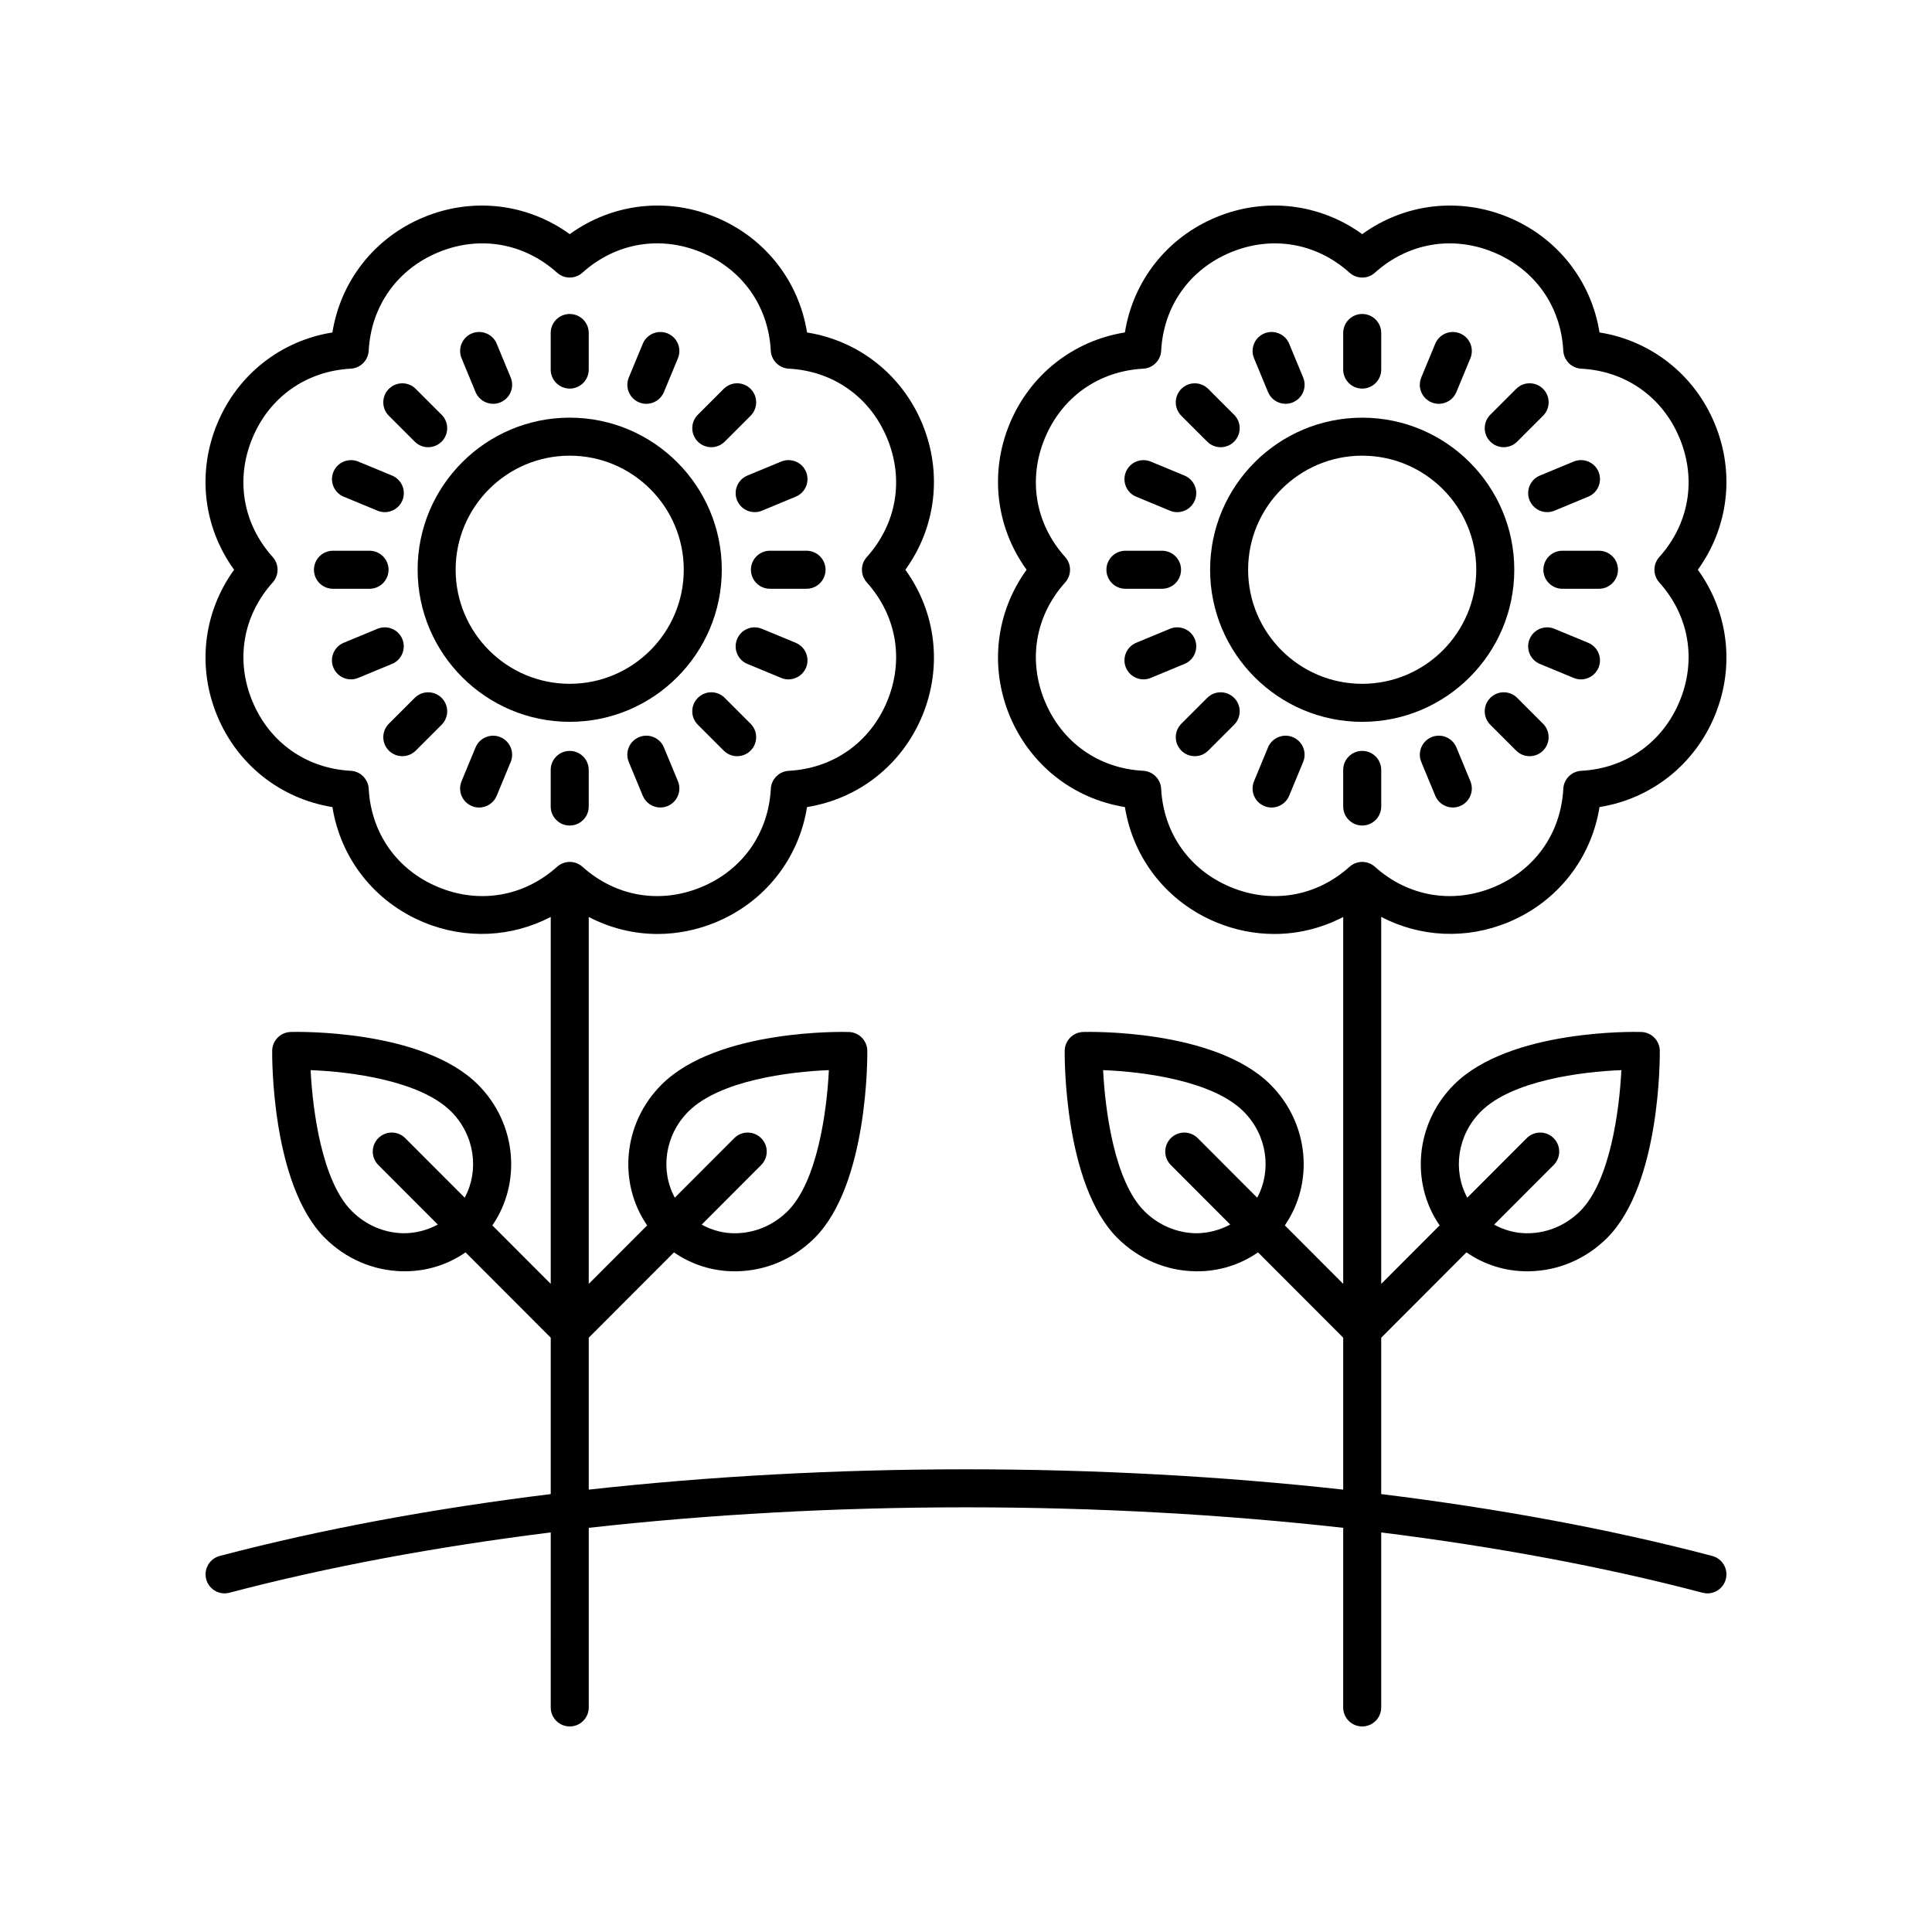 <?xml version="1.0" encoding="UTF-8"?>
<!-- Uploaded to: SVG Repo, www.svgrepo.com, Generator: SVG Repo Mixer Tools -->
<svg fill="#000000" width="800px" height="800px" version="1.1" viewBox="144 144 512 512" xmlns="http://www.w3.org/2000/svg">
 <g>
  <path d="m294.98 335.29c22.223 0 40.301-18.082 40.301-40.305 0-22.223-18.074-40.301-40.301-40.301-22.223 0-40.305 18.078-40.305 40.301 0 22.223 18.082 40.305 40.305 40.305zm0-70.531c16.664 0 30.223 13.559 30.223 30.227s-13.559 30.23-30.223 30.23c-16.668 0-30.23-13.559-30.23-30.23 0.004-16.668 13.562-30.227 30.23-30.227z"/>
  <path d="m201.56 333.69c5.398 13.027 16.867 22.004 30.535 24.191 2.188 13.668 11.168 25.141 24.191 30.535 11.156 4.629 23.344 3.957 33.664-1.418v97.238l-15.473-15.496c7.75-11.242 6.473-27.012-3.797-37.289v-0.004c-14.773-14.781-48.266-14.016-49.656-13.965-2.699 0.078-4.859 2.273-4.894 4.977-0.016 1.438-0.25 35.383 13.957 49.602 5.559 5.562 12.891 8.703 20.641 8.84 0.176 0.004 0.355 0.004 0.531 0.004 5.883 0 11.43-1.777 16.113-5.019l22.578 22.613v41.449c-31.219 3.844-60.758 9.301-87.719 16.395-2.691 0.707-4.297 3.465-3.586 6.156 0.707 2.695 3.469 4.305 6.156 3.59 26.172-6.891 54.848-12.199 85.152-15.98l-0.004 46.379c0 2.781 2.254 5.039 5.039 5.039 2.785 0 5.039-2.254 5.039-5.039v-47.598c31.867-3.562 65.441-5.434 99.977-5.434 34.527 0 68.098 1.867 99.961 5.43l-0.008 47.602c0 2.781 2.254 5.039 5.039 5.039s5.039-2.254 5.039-5.039v-46.375c30.309 3.781 58.992 9.094 85.164 15.98 0.434 0.113 0.859 0.168 1.289 0.168 2.234-0.004 4.269-1.496 4.867-3.758 0.707-2.691-0.895-5.445-3.586-6.156-26.965-7.098-56.512-12.551-87.734-16.398v-41.438l22.586-22.621c4.684 3.242 10.23 5.019 16.113 5.019 0.176 0 0.355-0.004 0.531-0.004 7.75-0.137 15.078-3.277 20.641-8.84 14.211-14.219 13.973-48.16 13.957-49.602-0.035-2.703-2.195-4.898-4.894-4.977-1.422-0.059-34.887-0.812-49.656 13.965-10.273 10.277-11.547 26.047-3.797 37.293l-15.48 15.504v-97.254c10.316 5.371 22.512 6.039 33.664 1.418 13.023-5.394 22.004-16.867 24.191-30.535 13.668-2.184 25.137-11.16 30.535-24.188 5.398-13.027 3.637-27.488-4.481-38.699 8.117-11.211 9.879-25.672 4.481-38.699-5.398-13.027-16.867-22.004-30.535-24.188-2.188-13.672-11.168-25.141-24.191-30.535-13.023-5.394-27.492-3.633-38.699 4.484-11.211-8.121-25.668-9.879-38.695-4.488-13.027 5.398-22.008 16.867-24.195 30.539-13.664 2.184-25.137 11.164-30.535 24.188-5.391 13.027-3.633 27.488 4.488 38.699-8.117 11.211-9.879 25.668-4.488 38.695 5.398 13.027 16.871 22.008 30.539 24.195 2.184 13.668 11.164 25.141 24.191 30.535 5.019 2.082 10.25 3.098 15.426 3.098 6.328 0 12.559-1.547 18.234-4.504v97.227l-15.469-15.496c7.754-11.242 6.477-27.012-3.797-37.289-14.77-14.781-48.262-14.016-49.652-13.965-2.699 0.078-4.859 2.273-4.894 4.977-0.016 1.438-0.25 35.383 13.957 49.602 5.559 5.562 12.891 8.703 20.641 8.84 0.176 0.004 0.355 0.004 0.531 0.004 5.883 0 11.43-1.777 16.109-5.019l22.574 22.613v40.266c-31.918-3.527-65.473-5.387-99.965-5.387-34.5 0-68.059 1.859-99.977 5.387v-40.254l22.586-22.621c4.684 3.242 10.23 5.019 16.109 5.019 0.176 0 0.355-0.004 0.531-0.004 7.75-0.137 15.078-3.277 20.641-8.84 14.211-14.219 13.973-48.16 13.957-49.602-0.035-2.703-2.195-4.898-4.894-4.977-1.418-0.059-34.887-0.812-49.652 13.965-10.273 10.281-11.551 26.051-3.797 37.289l-15.48 15.5v-97.234c5.676 2.953 11.906 4.504 18.234 4.504 5.176 0 10.406-1.02 15.426-3.098 13.027-5.398 22.008-16.867 24.191-30.535 13.668-2.184 25.141-11.164 30.539-24.191 5.391-13.027 3.633-27.484-4.488-38.695 8.117-11.211 9.879-25.672 4.488-38.695-5.398-13.027-16.871-22.008-30.539-24.191-2.184-13.672-11.164-25.141-24.191-30.535-13.031-5.402-27.484-3.641-38.699 4.481-11.211-8.117-25.672-9.879-38.699-4.484-13.023 5.394-22.004 16.867-24.191 30.535-13.668 2.184-25.137 11.16-30.535 24.188-5.398 13.027-3.637 27.488 4.481 38.699-8.117 11.211-9.875 25.672-4.481 38.699zm334.88 104.88c8.191-8.191 26.598-10.566 37.238-10.973-0.531 10.801-3.031 29.465-10.895 37.336-3.703 3.707-8.57 5.797-13.691 5.891-3.297 0.07-6.387-0.781-9.133-2.285l15.773-15.797c1.965-1.969 1.965-5.16-0.004-7.125-1.969-1.965-5.16-1.969-7.129 0.004l-15.758 15.781c-3.883-7.168-2.699-16.527 3.598-22.832zm-66.277-59.469c-10.922-4.523-17.816-14.27-18.445-26.07-0.137-2.57-2.195-4.625-4.762-4.762-11.805-0.629-21.543-7.523-26.066-18.441-4.527-10.918-2.508-22.684 5.391-31.473 1.719-1.918 1.719-4.82 0-6.734-7.902-8.789-9.918-20.555-5.391-31.473 4.523-10.918 14.27-17.812 26.07-18.441 2.566-0.137 4.625-2.191 4.762-4.762 0.625-11.801 7.519-21.547 18.434-26.07 10.934-4.527 22.691-2.512 31.484 5.391 1.914 1.727 4.828 1.719 6.731-0.004 8.789-7.898 20.562-9.918 31.477-5.391 10.918 4.523 17.809 14.27 18.441 26.07 0.137 2.57 2.195 4.625 4.762 4.762 11.805 0.629 21.551 7.523 26.07 18.441 4.523 10.918 2.508 22.688-5.391 31.477-1.719 1.918-1.719 4.82 0 6.734 7.902 8.789 9.914 20.559 5.391 31.477-4.523 10.918-14.27 17.809-26.07 18.441-2.566 0.137-4.625 2.191-4.762 4.762-0.629 11.801-7.523 21.543-18.441 26.066-10.918 4.527-22.691 2.504-31.477-5.391-0.953-0.859-2.16-1.293-3.367-1.293-1.207 0-2.41 0.43-3.367 1.293-8.789 7.898-20.562 9.918-31.473 5.391zm-9.238 91.723c-5.121-0.09-9.988-2.184-13.691-5.891-7.863-7.871-10.363-26.535-10.895-37.336 10.641 0.406 29.047 2.781 37.234 10.973 6.301 6.301 7.484 15.66 3.594 22.828l-15.754-15.777c-1.969-1.973-5.164-1.969-7.125-0.004-1.973 1.965-1.973 5.156-0.012 7.125l15.746 15.773c-2.773 1.484-5.891 2.32-9.098 2.309zm-210.02 0c-5.121-0.09-9.988-2.184-13.691-5.891-7.863-7.871-10.363-26.535-10.895-37.336 10.641 0.406 29.047 2.781 37.238 10.969 6.297 6.305 7.481 15.664 3.594 22.832l-15.758-15.781c-1.969-1.973-5.16-1.969-7.129-0.004-1.969 1.965-1.969 5.156-0.004 7.125l15.758 15.781c-2.75 1.484-5.844 2.316-9.113 2.305zm75.523-32.254c8.188-8.191 26.594-10.566 37.234-10.973-0.531 10.801-3.031 29.465-10.895 37.336-3.703 3.707-8.57 5.797-13.691 5.891-3.242 0.082-6.356-0.773-9.125-2.289l15.77-15.793c1.965-1.969 1.965-5.16-0.012-7.125-1.957-1.969-5.156-1.969-7.125 0.004l-15.754 15.777c-3.887-7.168-2.703-16.523 3.598-22.828zm-110.16-146.95c-7.902-8.789-9.914-20.559-5.391-31.477 4.523-10.918 14.27-17.809 26.07-18.441 2.566-0.137 4.625-2.191 4.762-4.762 0.629-11.801 7.523-21.547 18.441-26.07 10.906-4.527 22.68-2.508 31.477 5.391 1.914 1.73 4.828 1.711 6.731-0.004 8.793-7.898 20.547-9.918 31.477-5.391 10.918 4.523 17.809 14.27 18.434 26.07 0.137 2.57 2.195 4.625 4.762 4.762 11.805 0.629 21.551 7.523 26.07 18.441 4.531 10.926 2.516 22.691-5.387 31.48-1.719 1.918-1.719 4.82 0 6.734 7.902 8.789 9.918 20.555 5.398 31.473-4.527 10.922-14.273 17.816-26.074 18.449-2.566 0.137-4.625 2.191-4.762 4.762-0.625 11.801-7.519 21.543-18.434 26.066-10.926 4.519-22.688 2.508-31.477-5.391-0.953-0.859-2.16-1.293-3.367-1.293-1.207 0-2.41 0.43-3.367 1.293-8.797 7.894-20.57 9.91-31.477 5.391-10.918-4.523-17.809-14.27-18.441-26.07-0.137-2.57-2.195-4.625-4.762-4.762-11.805-0.629-21.551-7.523-26.07-18.441-4.523-10.918-2.508-22.688 5.391-31.477 1.711-1.914 1.711-4.82-0.004-6.734z"/>
  <path d="m294.98 246.98c2.785 0 5.039-2.254 5.039-5.039v-9.695c0-2.781-2.254-5.039-5.039-5.039s-5.039 2.254-5.039 5.039v9.695c0.004 2.781 2.254 5.039 5.039 5.039z"/>
  <path d="m270.03 247.9c0.801 1.938 2.68 3.113 4.656 3.113 0.645 0 1.301-0.125 1.93-0.387 2.566-1.066 3.789-4.012 2.727-6.582l-3.711-8.957c-1.062-2.57-4.019-3.785-6.582-2.727-2.566 1.066-3.789 4.012-2.727 6.582z"/>
  <path d="m253.91 261.04c0.984 0.984 2.273 1.477 3.562 1.477 1.289 0 2.578-0.492 3.562-1.477 1.969-1.965 1.969-5.156 0-7.125l-6.856-6.856c-1.969-1.969-5.156-1.969-7.125 0-1.969 1.965-1.969 5.156 0 7.125z"/>
  <path d="m235.09 275.63 8.961 3.711c0.629 0.262 1.285 0.387 1.93 0.387 1.973 0 3.852-1.172 4.656-3.113 1.062-2.57-0.156-5.516-2.727-6.582l-8.961-3.711c-2.555-1.055-5.519 0.152-6.582 2.727-1.066 2.574 0.152 5.519 2.723 6.582z"/>
  <path d="m232.24 300.03h9.691c2.785 0 5.039-2.254 5.039-5.039 0-2.781-2.254-5.039-5.039-5.039h-9.691c-2.785 0-5.039 2.254-5.039 5.039 0 2.781 2.254 5.039 5.039 5.039z"/>
  <path d="m250.62 313.36c-1.062-2.57-4.016-3.785-6.582-2.727l-8.961 3.711c-2.566 1.066-3.789 4.012-2.727 6.582 0.801 1.941 2.676 3.113 4.656 3.113 0.645 0 1.301-0.125 1.93-0.387l8.961-3.711c2.566-1.066 3.789-4.012 2.723-6.582z"/>
  <path d="m253.91 328.94-6.856 6.856c-1.969 1.969-1.969 5.16 0 7.125 0.984 0.984 2.273 1.477 3.562 1.477 1.289 0 2.578-0.492 3.562-1.477l6.856-6.856c1.969-1.969 1.969-5.16 0-7.125s-5.16-1.965-7.125 0z"/>
  <path d="m276.61 339.35c-2.559-1.059-5.519 0.156-6.582 2.727l-3.711 8.957c-1.062 2.57 0.156 5.519 2.727 6.582 0.629 0.262 1.285 0.387 1.93 0.387 1.973 0 3.852-1.172 4.656-3.113l3.711-8.957c1.059-2.57-0.164-5.516-2.731-6.582z"/>
  <path d="m294.98 343c-2.785 0-5.039 2.254-5.039 5.039v9.695c0 2.781 2.254 5.039 5.039 5.039s5.039-2.254 5.039-5.039v-9.695c0-2.781-2.254-5.039-5.039-5.039z"/>
  <path d="m319.94 342.07c-1.062-2.57-4.019-3.785-6.582-2.727-2.566 1.066-3.789 4.012-2.727 6.582l3.711 8.957c0.801 1.938 2.68 3.113 4.656 3.113 0.645 0 1.301-0.125 1.93-0.387 2.566-1.066 3.789-4.012 2.727-6.582z"/>
  <path d="m336.06 328.94c-1.969-1.969-5.156-1.969-7.125 0-1.969 1.965-1.969 5.156 0 7.125l6.856 6.856c0.984 0.984 2.273 1.477 3.562 1.477 1.289 0 2.578-0.492 3.562-1.477 1.969-1.965 1.969-5.156 0-7.125z"/>
  <path d="m354.88 314.35-8.961-3.711c-2.559-1.062-5.519 0.148-6.582 2.727-1.062 2.57 0.156 5.516 2.727 6.582l8.961 3.711c0.629 0.262 1.285 0.387 1.93 0.387 1.973 0 3.852-1.172 4.656-3.113 1.059-2.574-0.164-5.519-2.731-6.582z"/>
  <path d="m348.04 289.95c-2.785 0-5.039 2.254-5.039 5.039 0 2.781 2.254 5.039 5.039 5.039h9.699c2.785 0 5.039-2.254 5.039-5.039 0-2.781-2.254-5.039-5.039-5.039z"/>
  <path d="m339.34 276.61c0.801 1.941 2.676 3.113 4.656 3.113 0.645 0 1.301-0.125 1.93-0.387l8.961-3.711c2.566-1.066 3.789-4.012 2.727-6.582-1.062-2.574-4.019-3.781-6.582-2.727l-8.961 3.711c-2.574 1.066-3.793 4.012-2.731 6.582z"/>
  <path d="m332.5 262.51c1.289 0 2.578-0.492 3.562-1.477l6.856-6.856c1.969-1.969 1.969-5.16 0-7.125-1.969-1.969-5.156-1.969-7.125 0l-6.856 6.856c-1.969 1.969-1.969 5.16 0 7.125 0.984 0.988 2.273 1.477 3.562 1.477z"/>
  <path d="m313.36 250.63c0.629 0.262 1.285 0.387 1.93 0.387 1.973 0 3.852-1.172 4.656-3.113l3.711-8.957c1.062-2.57-0.156-5.519-2.727-6.582-2.559-1.062-5.519 0.156-6.582 2.727l-3.711 8.957c-1.062 2.57 0.156 5.516 2.723 6.582z"/>
  <path d="m545.3 294.99c0-22.223-18.082-40.301-40.305-40.301s-40.305 18.078-40.305 40.301c0 22.223 18.082 40.305 40.305 40.305s40.305-18.082 40.305-40.305zm-40.305 30.227c-16.668 0-30.23-13.559-30.23-30.23 0-16.668 13.559-30.227 30.23-30.227 16.668 0 30.23 13.559 30.23 30.227 0 16.672-13.562 30.23-30.23 30.23z"/>
  <path d="m505 246.98c2.785 0 5.039-2.254 5.039-5.039v-9.695c0-2.781-2.254-5.039-5.039-5.039s-5.039 2.254-5.039 5.039v9.695c0 2.781 2.254 5.039 5.039 5.039z"/>
  <path d="m480.04 247.9c0.801 1.938 2.68 3.113 4.656 3.113 0.645 0 1.301-0.125 1.93-0.387 2.566-1.066 3.789-4.012 2.727-6.582l-3.711-8.957c-1.062-2.57-4.019-3.785-6.582-2.727-2.566 1.066-3.789 4.012-2.727 6.582z"/>
  <path d="m463.93 261.04c0.984 0.984 2.273 1.477 3.562 1.477 1.289 0 2.578-0.492 3.562-1.477 1.969-1.969 1.969-5.16 0-7.125l-6.859-6.856c-1.969-1.969-5.156-1.969-7.125 0s-1.969 5.16 0 7.125z"/>
  <path d="m445.1 275.63 8.953 3.711c0.629 0.262 1.285 0.387 1.93 0.387 1.973 0 3.852-1.172 4.656-3.113 1.062-2.57-0.156-5.519-2.727-6.582l-8.953-3.711c-2.555-1.055-5.519 0.152-6.582 2.727-1.066 2.57 0.152 5.519 2.723 6.582z"/>
  <path d="m451.95 300.03c2.785 0 5.039-2.254 5.039-5.039 0-2.781-2.254-5.039-5.039-5.039h-9.699c-2.785 0-5.039 2.254-5.039 5.039 0 2.781 2.254 5.039 5.039 5.039z"/>
  <path d="m460.64 313.36c-1.062-2.574-4.023-3.785-6.582-2.727l-8.953 3.711c-2.566 1.066-3.789 4.012-2.727 6.582 0.801 1.941 2.68 3.113 4.656 3.113 0.645 0 1.301-0.125 1.93-0.387l8.953-3.711c2.566-1.066 3.785-4.012 2.723-6.582z"/>
  <path d="m463.93 328.94-6.859 6.856c-1.969 1.965-1.969 5.156 0 7.125 0.984 0.984 2.273 1.477 3.562 1.477 1.289 0 2.578-0.492 3.562-1.477l6.859-6.856c1.969-1.965 1.969-5.156 0-7.125-1.969-1.965-5.16-1.965-7.125 0z"/>
  <path d="m486.62 339.35c-2.559-1.059-5.519 0.156-6.582 2.727l-3.711 8.957c-1.062 2.57 0.156 5.519 2.727 6.582 0.629 0.262 1.285 0.387 1.93 0.387 1.973 0 3.852-1.172 4.656-3.113l3.711-8.957c1.059-2.57-0.16-5.516-2.731-6.582z"/>
  <path d="m510.04 357.73v-9.695c0-2.781-2.254-5.039-5.039-5.039s-5.039 2.254-5.039 5.039v9.695c0 2.781 2.254 5.039 5.039 5.039 2.785-0.004 5.039-2.258 5.039-5.039z"/>
  <path d="m529.96 342.07c-1.062-2.57-4.019-3.785-6.582-2.727-2.566 1.066-3.789 4.012-2.727 6.582l3.711 8.957c0.801 1.938 2.68 3.113 4.656 3.113 0.645 0 1.301-0.125 1.93-0.387 2.562-1.066 3.781-4.012 2.719-6.582z"/>
  <path d="m546.07 328.94c-1.969-1.969-5.156-1.969-7.125 0-1.969 1.965-1.969 5.156 0 7.125l6.856 6.856c0.984 0.984 2.273 1.477 3.562 1.477 1.289 0 2.578-0.492 3.562-1.477 1.969-1.965 1.969-5.156 0-7.125z"/>
  <path d="m564.9 314.35-8.961-3.711c-2.559-1.062-5.519 0.148-6.582 2.727-1.062 2.57 0.156 5.516 2.727 6.582l8.961 3.711c0.629 0.262 1.285 0.387 1.93 0.387 1.973 0 3.852-1.172 4.656-3.113 1.059-2.574-0.164-5.519-2.731-6.582z"/>
  <path d="m558.05 289.95c-2.785 0-5.039 2.254-5.039 5.039 0 2.781 2.254 5.039 5.039 5.039h9.691c2.785 0 5.039-2.254 5.039-5.039 0-2.781-2.254-5.039-5.039-5.039z"/>
  <path d="m549.36 276.61c0.801 1.941 2.676 3.113 4.656 3.113 0.645 0 1.301-0.125 1.93-0.387l8.961-3.711c2.566-1.066 3.789-4.012 2.727-6.582-1.062-2.574-4.016-3.781-6.582-2.727l-8.961 3.711c-2.574 1.066-3.793 4.012-2.731 6.582z"/>
  <path d="m542.51 262.51c1.289 0 2.578-0.492 3.562-1.477l6.856-6.856c1.969-1.969 1.969-5.16 0-7.125-1.969-1.969-5.156-1.969-7.125 0l-6.856 6.856c-1.969 1.969-1.969 5.16 0 7.125 0.984 0.988 2.273 1.477 3.562 1.477z"/>
  <path d="m523.37 250.63c0.629 0.262 1.285 0.387 1.93 0.387 1.973 0 3.852-1.172 4.656-3.113l3.711-8.957c1.062-2.57-0.156-5.519-2.727-6.582-2.559-1.062-5.519 0.156-6.582 2.727l-3.711 8.957c-1.062 2.57 0.156 5.516 2.723 6.582z"/>
 </g>
</svg>
